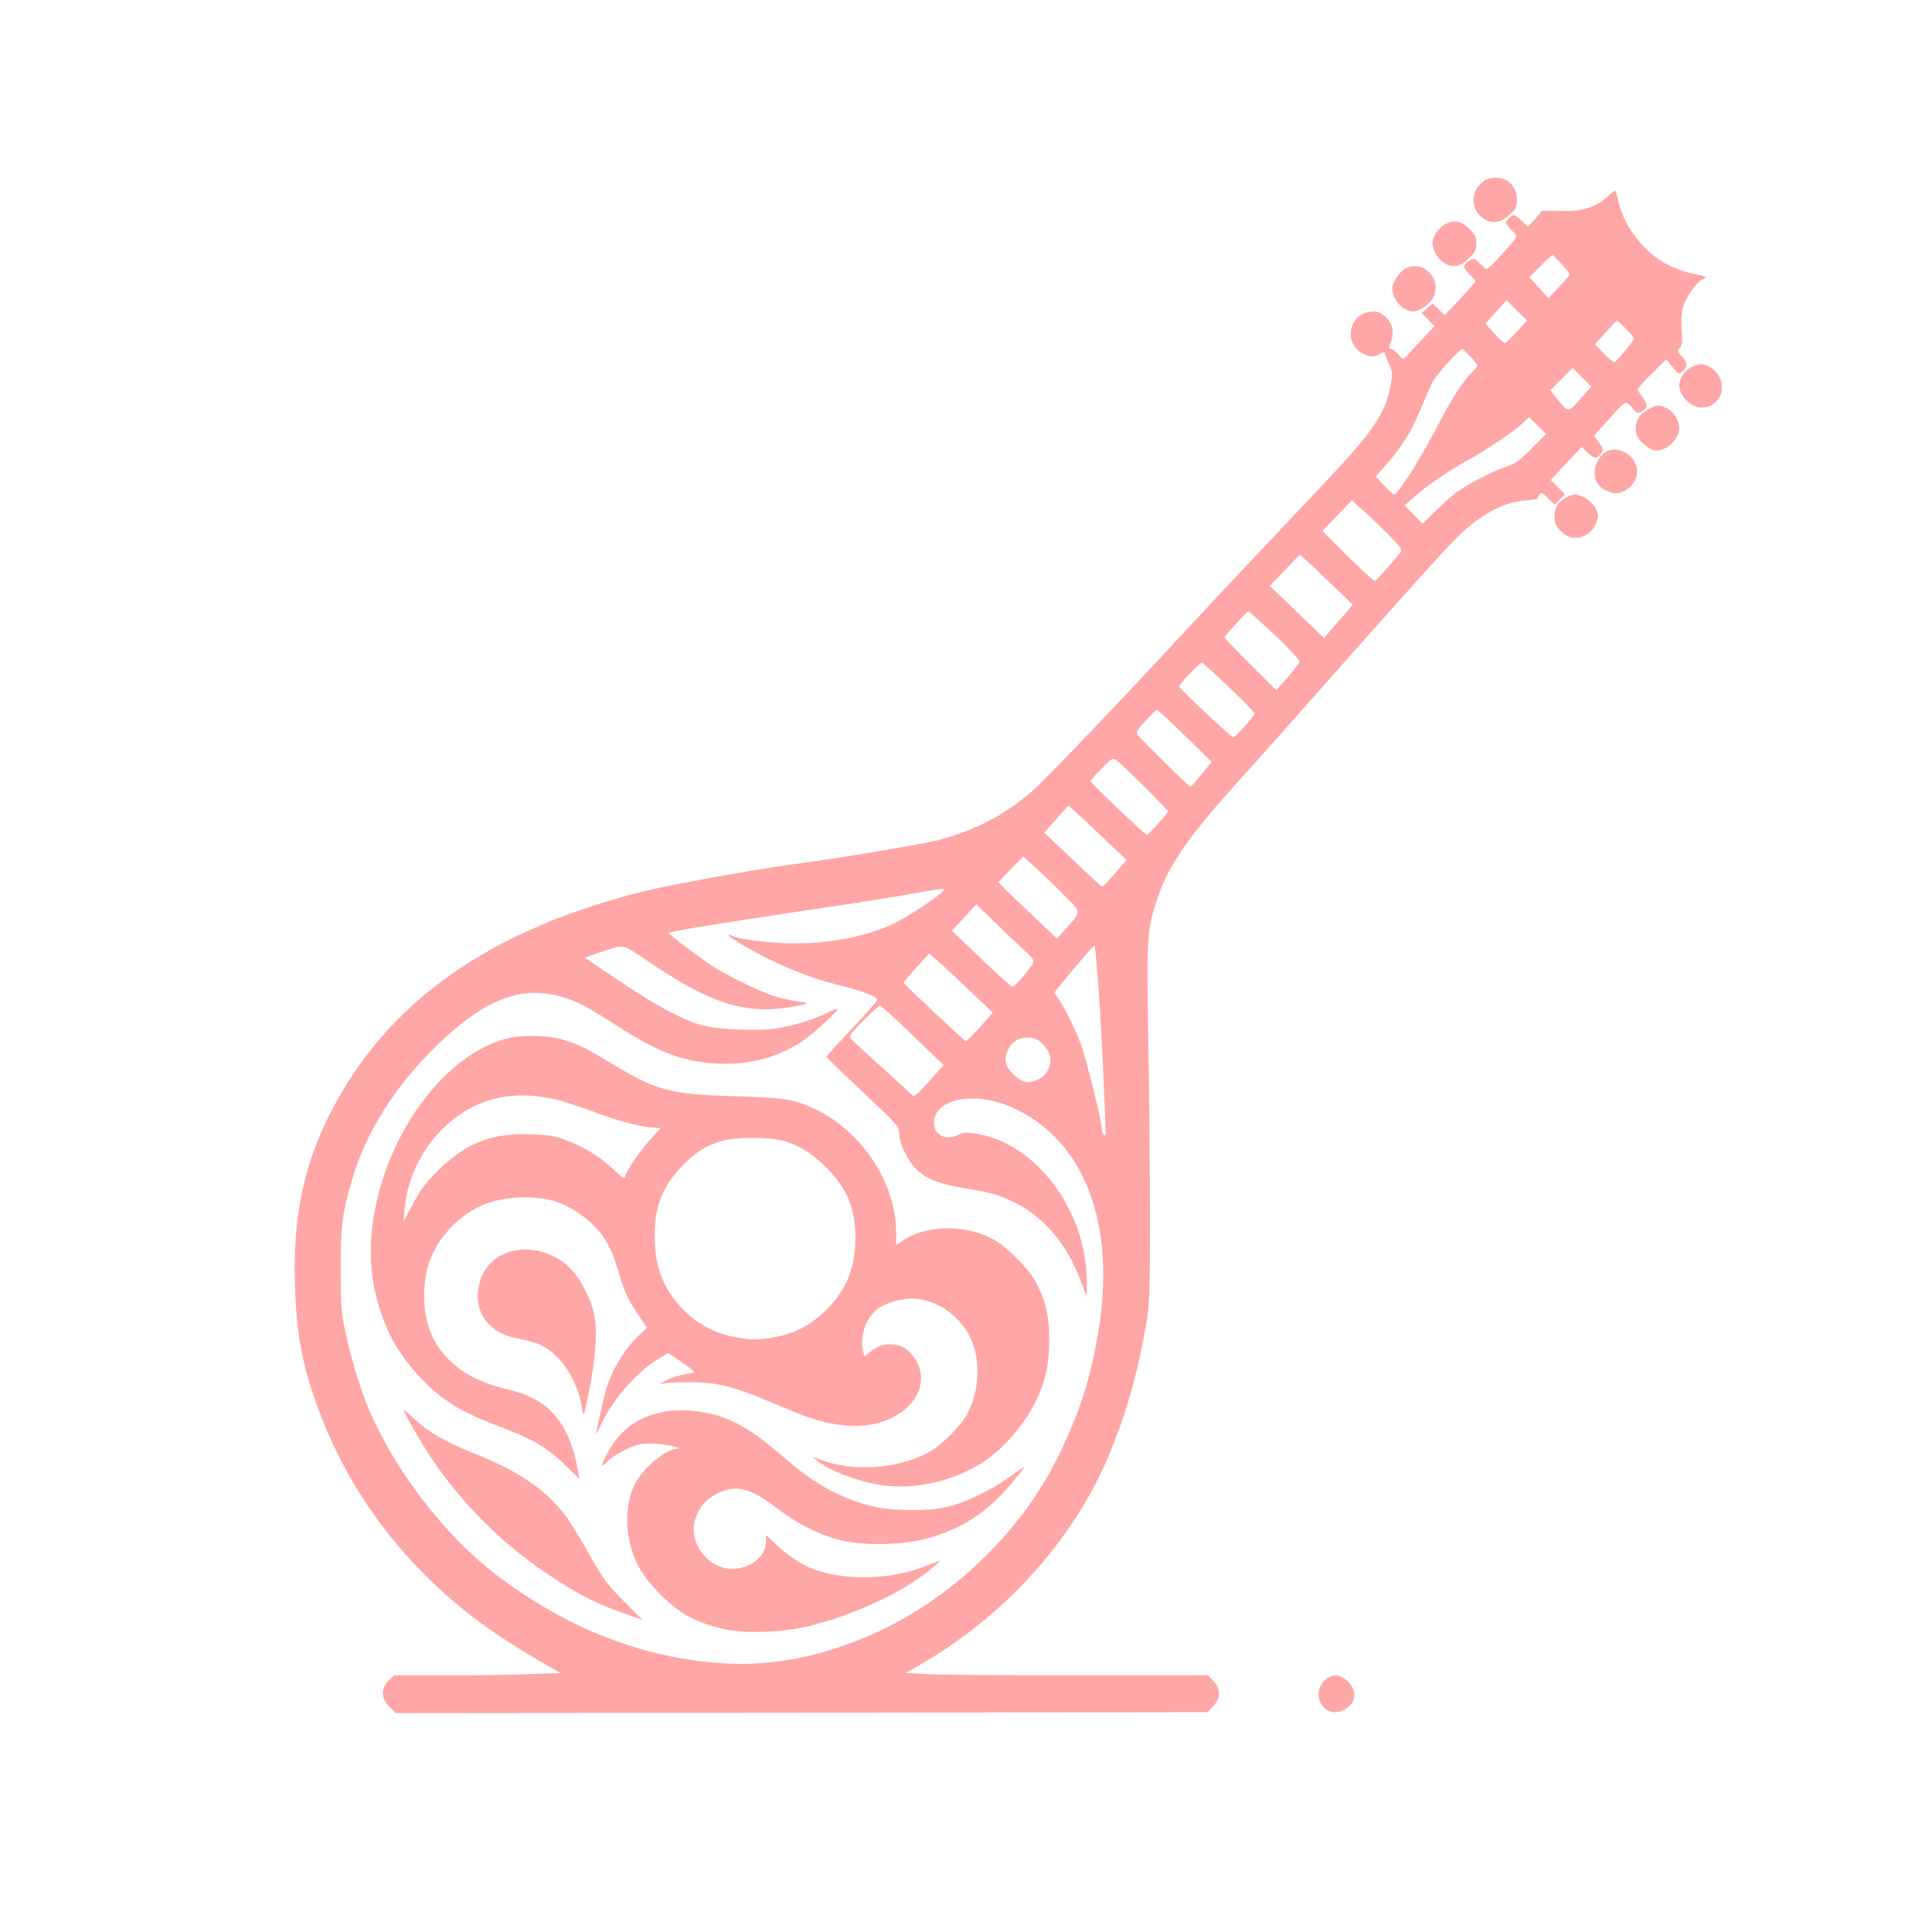 <?xml version="1.0" standalone="no"?>
<!DOCTYPE svg PUBLIC "-//W3C//DTD SVG 20010904//EN"
 "http://www.w3.org/TR/2001/REC-SVG-20010904/DTD/svg10.dtd">
<svg version="1.0" xmlns="http://www.w3.org/2000/svg"
 width="1024pt" height="1024pt" viewBox="0 0 1024 1024"
 preserveAspectRatio="xMidYMid meet">

<g transform="translate(0,1024) scale(0.1,-0.1)"
fill="#ffa6a6" stroke="none">
<path d="M7878 9289 c-15 -6 -36 -25 -48 -43 -37 -61 -22 -131 37 -167 44 -28
88 -20 136 25 32 29 37 40 37 78 0 88 -76 138 -162 107z"/>
<path d="M8516 9195 c-64 -57 -134 -77 -249 -73 -53 2 -97 1 -97 -2 0 -3 -17
-22 -36 -43 l-36 -39 -32 31 c-38 36 -47 38 -71 11 -17 -19 -17 -21 1 -42 10
-13 25 -28 32 -35 18 -15 13 -23 -75 -119 -62 -68 -74 -76 -85 -64 -7 9 -23
24 -35 34 -21 18 -24 18 -48 2 -33 -21 -32 -36 5 -71 17 -16 30 -32 30 -36 0
-4 -37 -46 -82 -94 l-81 -86 -32 31 -32 31 -29 -25 -29 -25 34 -35 34 -35 -69
-73 c-37 -40 -75 -80 -83 -90 -13 -15 -16 -14 -38 13 -14 16 -32 29 -40 29
-10 0 -13 5 -8 18 29 70 21 117 -27 157 -27 23 -39 26 -77 22 -115 -13 -140
-172 -35 -222 40 -19 52 -19 87 -1 18 10 27 11 27 4 0 -7 10 -32 21 -56 20
-41 21 -49 10 -110 -29 -155 -89 -244 -351 -522 -460 -487 -523 -553 -695
-739 -396 -427 -771 -820 -853 -893 -140 -124 -307 -211 -503 -262 -79 -20
-536 -97 -724 -121 -202 -26 -685 -112 -832 -149 -820 -204 -1361 -587 -1661
-1173 -142 -278 -199 -551 -189 -906 7 -262 38 -431 125 -667 114 -312 301
-608 536 -849 187 -191 358 -321 623 -477 l122 -71 -157 -6 c-86 -4 -284 -7
-440 -7 l-284 0 -29 -29 c-42 -43 -40 -92 5 -137 l34 -34 2152 2 2152 3 29 33
c40 44 40 93 0 133 l-29 29 -695 0 c-381 0 -742 3 -801 7 l-106 6 72 41 c439
251 799 643 992 1082 92 209 163 449 208 709 21 122 23 157 23 580 0 248 -4
675 -9 950 -9 556 -7 584 55 763 61 171 174 330 464 647 45 50 210 234 366
411 469 530 680 765 752 836 123 121 245 187 365 196 34 2 62 7 62 11 0 3 5
13 10 21 8 12 15 9 45 -20 l35 -34 27 27 27 27 -37 38 -38 38 82 88 82 87 32
-31 c34 -33 52 -33 73 0 11 18 9 25 -14 55 l-26 35 71 79 c102 113 97 110 131
70 23 -28 32 -32 46 -23 37 22 39 40 11 77 -15 20 -27 39 -27 44 0 5 34 42 75
83 l76 75 33 -40 c34 -40 34 -40 55 -21 28 25 26 44 -6 78 -24 26 -25 29 -10
45 13 15 15 33 10 93 -3 43 -1 93 6 117 14 52 69 135 99 148 12 5 22 12 22 16
0 3 -28 11 -62 17 -35 6 -95 27 -135 47 -126 62 -237 205 -266 341 -6 30 -14
54 -17 54 -3 -1 -23 -16 -44 -35z m-238 -356 c23 -25 42 -49 42 -53 0 -4 -25
-34 -57 -67 l-56 -59 -20 22 c-11 13 -34 38 -51 56 l-30 32 59 60 c33 33 62
59 65 58 3 -2 25 -24 48 -49z m-239 -357 c-29 -33 -58 -60 -62 -61 -5 0 -30
23 -56 51 l-48 53 56 62 56 62 54 -54 55 -54 -55 -59z m579 15 c23 -23 42 -46
42 -51 0 -13 -94 -126 -105 -126 -5 0 -30 21 -56 48 l-45 47 55 62 c31 35 58
63 61 63 3 0 25 -19 48 -43z m-825 -147 c21 -21 37 -43 37 -48 0 -4 -14 -21
-31 -38 -40 -38 -105 -138 -160 -244 -102 -199 -228 -400 -250 -400 -6 0 -30
21 -54 47 l-43 48 53 60 c86 98 131 170 181 288 26 62 56 130 67 152 19 37
142 175 157 175 4 0 23 -18 43 -40z m583 -225 c-66 -74 -63 -75 -129 8 l-30
39 59 59 59 59 49 -49 50 -50 -58 -66z m-259 -263 c-65 -65 -88 -82 -134 -96
-69 -22 -211 -96 -267 -138 -23 -17 -71 -61 -109 -97 l-67 -66 -48 48 -47 48
50 45 c65 58 168 129 275 189 118 67 237 146 290 193 l45 41 45 -45 45 -44
-78 -78z m-752 -461 c52 -54 67 -75 60 -85 -30 -41 -131 -155 -139 -155 -5 -1
-70 59 -144 132 l-133 133 78 81 78 81 65 -58 c36 -32 96 -90 135 -129z m-332
-234 l137 -132 -76 -88 -77 -89 -71 69 c-39 37 -104 99 -143 138 l-73 69 78
82 c42 45 79 82 82 82 3 1 67 -58 143 -131z m-276 -293 c74 -70 133 -133 131
-141 -2 -7 -30 -45 -63 -83 l-60 -69 -137 137 c-76 75 -138 140 -138 144 0 8
120 138 127 138 3 0 66 -57 140 -126z m-242 -277 c74 -71 135 -133 135 -139 0
-11 -97 -120 -112 -126 -9 -4 -288 259 -288 270 0 12 112 129 121 126 5 -2 70
-61 144 -131z m-235 -256 l142 -139 -53 -66 c-29 -36 -56 -66 -59 -66 -8 0
-256 243 -279 273 -12 15 -8 24 40 76 30 32 57 59 60 60 4 0 71 -62 149 -138z
m-218 -267 c70 -70 128 -130 128 -134 0 -10 -102 -125 -111 -125 -10 0 -299
275 -299 284 0 5 26 35 58 67 50 52 59 58 76 47 11 -7 77 -69 148 -139z m-209
-280 l118 -112 -61 -71 c-34 -39 -65 -71 -68 -71 -4 0 -74 65 -157 144 l-150
143 64 72 63 71 37 -32 c20 -17 89 -82 154 -144z m-214 -298 c96 -96 95 -82 8
-181 l-45 -50 -128 122 c-71 66 -141 134 -156 150 l-27 28 66 68 66 67 66 -59
c36 -33 104 -98 150 -145z m-654 8 c-58 -48 -193 -134 -256 -163 -146 -66
-325 -101 -519 -101 -125 0 -295 21 -332 41 -14 8 -18 8 -14 0 11 -18 167
-106 261 -148 128 -58 215 -88 335 -118 116 -29 190 -58 190 -75 0 -6 -61 -74
-135 -153 -74 -78 -135 -145 -135 -148 0 -4 87 -88 193 -187 185 -174 192
-182 193 -220 2 -55 43 -141 89 -187 55 -55 123 -81 265 -104 136 -22 177 -34
261 -76 162 -83 282 -229 355 -435 l24 -65 0 83 c1 370 -265 729 -580 782 -58
10 -73 9 -99 -4 -65 -34 -131 -3 -131 61 0 131 217 173 418 82 382 -173 550
-619 452 -1196 -42 -246 -96 -413 -204 -638 -212 -440 -620 -816 -1076 -992
-265 -103 -507 -139 -770 -114 -395 38 -761 184 -1115 445 -267 198 -524 518
-677 844 -53 112 -110 290 -144 447 -26 119 -28 148 -28 345 -1 230 8 297 60
477 73 253 232 503 457 719 280 270 492 332 747 216 36 -16 121 -67 190 -112
222 -145 356 -197 540 -207 174 -9 329 33 465 127 48 33 175 151 175 162 0 4
-26 -5 -57 -21 -67 -34 -169 -65 -267 -82 -89 -15 -311 -6 -391 16 -107 29
-245 103 -438 233 l-188 126 78 27 c136 45 117 49 255 -44 287 -194 446 -258
643 -257 58 1 190 22 200 32 3 3 -21 8 -52 11 -32 4 -87 16 -123 28 -74 24
-263 117 -330 162 -84 57 -231 169 -227 173 7 7 334 60 697 114 296 43 495 75
690 110 82 14 89 13 55 -16z m425 -283 c72 -67 74 -71 61 -93 -25 -41 -94
-118 -105 -118 -6 0 -81 67 -166 149 l-155 148 65 70 65 70 80 -78 c44 -43
114 -110 155 -148z m414 -238 c13 -187 33 -606 36 -756 0 -5 -4 -5 -10 -2 -5
3 -10 18 -10 33 0 39 -84 376 -113 452 -28 76 -79 178 -114 231 l-25 38 23 29
c67 83 185 221 190 221 3 1 13 -110 23 -246z m-696 17 l134 -127 -68 -77 c-37
-42 -71 -75 -75 -74 -13 6 -329 302 -329 309 0 4 30 41 68 82 l67 73 35 -30
c19 -16 95 -86 168 -156z m-290 -248 l163 -157 -77 -87 c-60 -67 -80 -84 -88
-74 -6 7 -79 74 -161 148 -83 74 -157 143 -164 152 -13 15 -6 25 65 97 43 43
83 79 89 79 5 -1 83 -71 173 -158z m688 -45 c67 -61 50 -159 -33 -193 -47 -20
-78 -11 -125 35 -42 43 -49 81 -23 131 21 41 53 60 102 60 35 0 50 -6 79 -33z"/>
<path d="M2680 4734 c-301 -80 -591 -447 -684 -864 -44 -198 -41 -371 10 -546
44 -154 112 -269 228 -392 109 -115 213 -178 416 -254 169 -63 254 -113 342
-200 l79 -77 -6 37 c-25 144 -71 248 -145 323 -56 56 -128 91 -245 119 -276
67 -425 236 -427 486 -1 151 43 265 144 370 102 107 226 157 388 158 135 0
227 -32 332 -118 82 -66 126 -140 166 -276 34 -116 44 -138 113 -241 l38 -56
-46 -44 c-74 -72 -137 -175 -169 -279 -14 -43 -54 -225 -54 -239 1 -3 14 22
29 56 59 125 187 272 295 337 l58 35 69 -47 c37 -26 68 -50 69 -53 0 -4 -21
-9 -47 -13 -27 -3 -70 -17 -98 -30 -45 -22 -47 -24 -15 -18 19 4 85 7 145 6
143 -1 233 -25 445 -116 185 -80 268 -105 379 -114 297 -25 499 211 333 389
-52 55 -146 56 -210 2 l-30 -25 -6 23 c-21 81 10 178 74 229 47 36 148 62 215
53 115 -14 223 -93 277 -203 57 -115 51 -280 -14 -404 -34 -64 -130 -161 -198
-201 -158 -91 -399 -111 -575 -46 l-50 18 25 -20 c61 -51 213 -110 330 -129
190 -30 405 20 566 131 108 74 218 208 275 335 43 95 60 180 60 309 0 125 -21
209 -77 310 -36 65 -155 182 -220 217 -146 79 -356 76 -478 -7 l-36 -24 0 62
c-1 311 -239 618 -545 702 -43 12 -131 19 -315 25 -343 11 -407 28 -650 174
-137 83 -171 99 -254 125 -82 25 -222 28 -306 5z m260 -320 c36 -8 119 -35
185 -59 142 -53 253 -84 321 -90 27 -2 51 -4 53 -5 2 0 -19 -24 -47 -54 -51
-54 -126 -162 -138 -198 -5 -17 -11 -14 -58 30 -71 67 -146 115 -241 153 -71
29 -94 33 -200 37 -199 7 -332 -41 -470 -170 -84 -78 -114 -118 -169 -223
l-37 -70 6 68 c13 156 87 311 199 422 161 159 358 212 596 159z m1205 -219
c90 -24 153 -62 236 -145 111 -111 154 -217 153 -380 -2 -152 -49 -267 -153
-371 -79 -79 -163 -125 -268 -145 -94 -18 -140 -17 -228 1 -102 22 -188 68
-259 139 -109 109 -156 229 -156 396 0 158 41 262 147 371 70 73 132 111 214
133 73 20 240 20 314 1z"/>
<path d="M2692 3602 c-94 -34 -150 -109 -159 -213 -11 -117 68 -213 195 -240
109 -22 129 -29 176 -61 90 -59 162 -184 182 -318 7 -43 9 -38 36 95 34 167
45 316 29 400 -15 82 -74 199 -128 252 -88 89 -223 123 -331 85z"/>
<path d="M2140 2767 c0 -15 92 -175 153 -265 156 -231 367 -442 595 -595 166
-112 251 -157 397 -210 l120 -43 -100 101 c-89 89 -109 117 -184 250 -46 83
-103 175 -127 206 -105 137 -250 234 -489 329 -135 53 -236 111 -302 173 -35
33 -63 57 -63 54z"/>
<path d="M3533 2760 c-154 -28 -249 -97 -319 -232 -32 -63 -30 -68 9 -31 17
18 61 45 97 62 54 26 77 31 135 30 62 0 178 -25 132 -28 -66 -4 -191 -113
-229 -201 -34 -78 -43 -184 -24 -276 24 -119 67 -195 166 -295 98 -98 181
-145 321 -180 115 -30 325 -23 477 15 180 45 392 134 532 224 67 43 173 128
145 118 -11 -5 -47 -18 -81 -31 -186 -72 -440 -73 -602 -4 -59 26 -128 73
-184 128 l-48 45 0 -33 c0 -94 -116 -167 -222 -141 -113 29 -185 149 -154 255
20 65 57 109 118 139 99 50 176 30 323 -83 98 -75 214 -134 320 -162 121 -32
325 -30 458 4 188 50 324 136 452 287 41 49 75 91 75 94 0 3 -35 -20 -77 -51
-95 -69 -235 -137 -328 -159 -106 -26 -296 -24 -408 4 -160 40 -304 119 -457
253 -150 130 -234 185 -348 223 -81 28 -203 39 -279 26z"/>
<path d="M7660 9052 c-20 -11 -43 -35 -54 -56 -16 -32 -17 -44 -7 -76 15 -51
62 -90 107 -90 27 0 45 9 77 39 36 34 42 45 42 80 0 34 -7 47 -35 76 -44 44
-84 52 -130 27z"/>
<path d="M7450 8817 c-32 -16 -70 -73 -70 -104 0 -62 55 -123 111 -123 32 0
87 38 104 70 51 98 -49 206 -145 157z"/>
<path d="M8964 8294 c-33 -16 -64 -61 -64 -94 0 -58 61 -120 120 -120 104 0
145 128 64 199 -39 35 -72 39 -120 15z"/>
<path d="M8728 8065 c-46 -31 -58 -52 -58 -100 0 -29 8 -45 33 -70 19 -19 46
-37 61 -41 59 -14 136 53 136 119 0 57 -57 117 -112 117 -13 0 -40 -11 -60
-25z"/>
<path d="M8524 7851 c-62 -27 -91 -109 -59 -170 17 -33 81 -63 116 -54 74 19
116 95 86 158 -26 55 -94 86 -143 66z"/>
<path d="M8305 7605 c-47 -24 -65 -52 -65 -102 0 -38 5 -50 34 -79 39 -39 89
-45 137 -17 30 18 59 67 59 100 0 31 -36 79 -73 96 -43 21 -54 21 -92 2z"/>
<path d="M7019 1331 c-71 -71 -7 -192 86 -161 78 26 97 100 41 156 -44 44 -86
46 -127 5z"/>
</g>
</svg>
